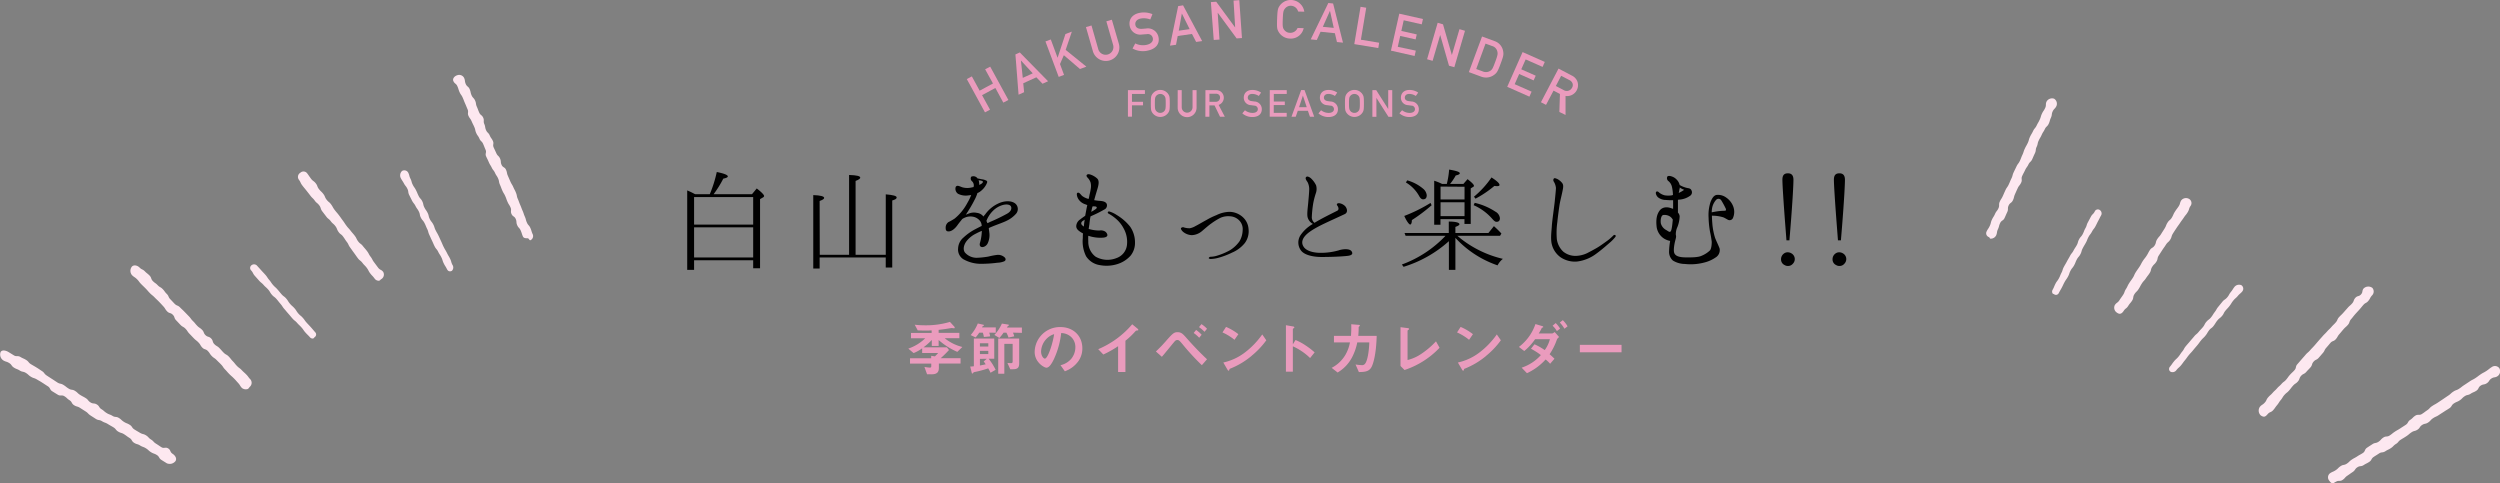 <svg xmlns="http://www.w3.org/2000/svg" viewBox="0 0 937.89 181.31"><rect x="0" y="0" width="937.89" height="181.31" fill="#808080" stroke="none"/><defs><style>.cls-1{fill:#ea9bbd;}.cls-2{fill:#fde8f0;}</style></defs><title>event-title_pc</title><g id="レイヤー_2" data-name="レイヤー 2"><g id="レイヤー_1-2" data-name="レイヤー 1"><path d="M260.85,72.86h5.43a46.14,46.14,0,0,0,2.62-8.33q4.14.83,4.14,1.66c0,.32-.55.6-1.7.83a38.87,38.87,0,0,1-3.63,5.84h14.4l1.79-2.16c1.84,1.43,2.76,2.39,2.76,2.85a.71.71,0,0,1-.32.46l-1.2.69v25.95h-2.58v-3H260.39v3.59h-2.58V71.44a26.07,26.07,0,0,1,2.62,1.24Zm-.46,1.06V84.27h22.17V73.92ZM282.56,96.6V85.29H260.39V96.6Z"/><path d="M307.54,95.59h11V65.64c2.85.09,4.19.41,4.19,1,0,.37-.55.78-1.75,1.24V95.59h11.32V72.91c2.76.23,4.09.6,4.09,1.15s-.51.78-1.66,1.15v25.16h-2.44V96.6h-24.8v4.14h-2.39V73.19c2.71.09,4.09.46,4.09,1.06,0,.37-.55.74-1.7,1.15Z"/><path d="M381.18,80.18a10.83,10.83,0,0,1-3.41,2.58c-1.33.69-3.59,1.43-5.34,2.16-.46.18-1,.41-1.47.64,0,.51.14,1.06.18,1.61a7.11,7.11,0,0,1-.55,4,2.5,2.5,0,0,1-1.89,1.52c-1,.09-1.33-.64-1.06-1.56a18,18,0,0,0,.69-4.23v-.28a18.78,18.78,0,0,0-2.16,1,10,10,0,0,0-3.68,3c-.78,1.1-1.38,2.81-.51,4.09a5.81,5.81,0,0,0,4.51,2,31.22,31.22,0,0,0,4.32-.46,26.63,26.63,0,0,1,3.08-.6,3.6,3.6,0,0,1,2.81.74c.74.55.74,1.33,0,1.66a7.22,7.22,0,0,1-2.48.51,47.62,47.62,0,0,1-6.62.41,13.43,13.43,0,0,1-6.16-1.7,4.3,4.3,0,0,1-2-4.14,5.62,5.62,0,0,1,2-4,20,20,0,0,1,4.32-3.08c.78-.41,1.66-.87,2.53-1.29a3.15,3.15,0,0,0-.6-1.84,4.32,4.32,0,0,0-2.94-1.66,5.18,5.18,0,0,0-2.94.46,4.84,4.84,0,0,0-.83.46c-.6.78-1.2,1.47-1.75,2.25-1.1,1.56-2.35,2.39-3.36,2.39s-1.1-.64-1.1-1.47a2.53,2.53,0,0,1,1-2A22.22,22.22,0,0,0,358.14,82a19,19,0,0,0,4.78-5.89,18.54,18.54,0,0,0,1.43-2.94l-1.1.14a6.42,6.42,0,0,1-3.82-.6,2.26,2.26,0,0,1-.87-2.62c.55-.74,1.33-.23,2.35.14a6.79,6.79,0,0,0,3.63.09l.69-.14a2.11,2.11,0,0,0-.6-2.21,1.32,1.32,0,0,1-.28-1.66,1.87,1.87,0,0,1,2.39.64c.64.09,1.43.28,1.7.32a4.61,4.61,0,0,1,1.7.55c.41.32.18.74-.18,1.47A7.63,7.63,0,0,1,367.52,72a3.51,3.51,0,0,1-.83.41,13.75,13.75,0,0,1-1.1,2.62,49.22,49.22,0,0,1-2.81,4.83,6,6,0,0,1-.46.69c.37-.14.78-.32,1.06-.41a5.18,5.18,0,0,1,3.13-.28,3.59,3.59,0,0,1,2.44,1.38,4.62,4.62,0,0,1,.6-.74,12.41,12.41,0,0,1,4.92-4.14c2.07-1,4.69-1.24,6.3-.09A2.69,2.69,0,0,1,381.18,80.18ZM367.34,69.41c.23-.14.41-.23.6-.32.69-.37.92-.83.78-1s-.46-.32-1.1-.41c-.18,0-.37,0-.51-.09a3.23,3.23,0,0,1,.23,1.15A1.51,1.51,0,0,1,367.34,69.41Zm11.92,8c-.28-.51-1.24-.92-2.85-.55a8.3,8.3,0,0,0-3.87,2.21,10.39,10.39,0,0,0-2.48,3.82c.14.28.28.6.37.83.41-.14.78-.37,1.2-.55a65.8,65.8,0,0,0,6-2.9C379.57,79.26,379.57,78,379.25,77.42Z"/><path d="M425.8,91a7.6,7.6,0,0,1-1.66,4.92,11.06,11.06,0,0,1-5,3.17,13.51,13.51,0,0,1-6.53.37,7.44,7.44,0,0,1-5.15-3.31,12.5,12.5,0,0,1-1.24-6.85c0-.55,0-1.15.09-1.7-.18-.09-.37-.23-.55-.32-1.38-.83-2-1.47-2-2.48a3.18,3.18,0,0,1,1.47-2.48c.46-.37,1.1-.83,1.89-1.38.32-1.7.55-3,.78-4-.28-.09-.51-.23-.83-.32a4.73,4.73,0,0,1-2.62-2.12c-.55-1-.6-2.07-.23-2.16.74-.28,1.1.6,1.79,1.2a6.77,6.77,0,0,0,2.39,1.1,10.64,10.64,0,0,0,.32-1.47,22.16,22.16,0,0,0,.51-2.53,5.49,5.49,0,0,0-.09-2.16,4.81,4.81,0,0,0-1-1.7c-.41-.41-.64-.78-.46-1.1s.64-.41,1.29-.23A7,7,0,0,1,411.64,67c.78.78.6,2.21,0,4.09-.32,1.1-.78,2.58-1.15,4a18.78,18.78,0,0,0,2.25.28c1.33.09,2.21.46,2.48,1.2a1.71,1.71,0,0,1-1,2.07,41.34,41.34,0,0,1-3.91,2c-.41.18-.83.37-1.2.55q-.28,1.45-.41,2.9c-.09.64-.18,1.2-.28,1.79a13.85,13.85,0,0,0,4,.6,3.13,3.13,0,0,1,2.16.37c.55.32,1,1.15.83,1.56s-.6.64-1.52.74a14,14,0,0,1-4.46-.37c-.37-.09-.78-.23-1.15-.32a15.56,15.56,0,0,0,0,2.07A6.94,6.94,0,0,0,411,96.28a9,9,0,0,0,7.82.55,5.9,5.9,0,0,0,4-5.29,10.25,10.25,0,0,0-1.2-5.7,12.27,12.27,0,0,0-3.13-3.91,15.72,15.72,0,0,0-2.3-1.61c-.41-.18-.74-.46-.55-.78s.55-.23.88-.09A10.88,10.88,0,0,1,419,80.69a18.58,18.58,0,0,1,5,4.37A10.39,10.39,0,0,1,425.8,91Zm-19.18-6a21,21,0,0,1,.32-2.58c-.18.09-.32.23-.51.32-.92.55-1,1.2-.46,1.75A6.26,6.26,0,0,0,406.62,85Zm3.27-7.59a.67.67,0,0,1-.09.28c-.18.55-.28,1.2-.41,1.79a17.71,17.71,0,0,0,1.7-1.06c.46-.32.69-1-.6-1Z"/><path d="M466.19,86.39A4.65,4.65,0,0,0,465,82.8a5.13,5.13,0,0,0-3.59-1.66,7.29,7.29,0,0,0-3.5.55,25,25,0,0,0-3.5,2.16c-1,.69-2.39,1.93-3.54,2.9a6.24,6.24,0,0,1-3.82,1.47A5.53,5.53,0,0,1,443.88,87c-.64-.55-1-1.24-.78-1.47a1,1,0,0,1,1.15-.18,7,7,0,0,0,2.12.28,6.73,6.73,0,0,0,2.21-.87c.69-.32,2.94-1.66,4-2.21a26.3,26.3,0,0,1,3.77-1.84,11.77,11.77,0,0,1,4.92-1.24,7.59,7.59,0,0,1,5.06,2.07,6.57,6.57,0,0,1,2.07,4.37A7.41,7.41,0,0,1,467,91.18a12.3,12.3,0,0,1-4.79,3.59,28.79,28.79,0,0,1-5.06,1.93,12.31,12.31,0,0,1-2.94.46c-.41,0-.74-.18-.74-.32s.23-.46.64-.51a9.09,9.09,0,0,0,2.48-.41,24.67,24.67,0,0,0,4.88-2.07A12.33,12.33,0,0,0,465,90.53,8.58,8.58,0,0,0,466.19,86.39Z"/><path d="M505.48,96c-2.48.28-6.53.41-9.66.41s-6.35-.69-7.68-2.35a5,5,0,0,1-.23-5.84A13.9,13.9,0,0,1,492.55,84a4,4,0,0,1-2-2.53c-.28-1.2.09-3.73.23-5.34s.32-3.45.37-4.78a5.79,5.79,0,0,0-.64-3.08c-.41-.55-.83-1.24-.64-1.66.37-.74,1.33-.23,1.93.28a8.82,8.82,0,0,1,1.93,2.62,4.77,4.77,0,0,1-.09,3,28.52,28.52,0,0,0-1,3.91,43.85,43.85,0,0,0-.51,5.06,2.71,2.71,0,0,0,1,2.12c2.71-1.66,5.84-3.17,8.56-4.55.74-.41.46-1.33,0-1.93s.14-1,.87-.87a3.92,3.92,0,0,1,1.89.92c.78.64,1.52,2.48,0,3.17-6.07,2.85-10.17,4.51-13.16,6.67s-3.4,4.28-1.89,6c1.24,1.33,3.82,1.89,6.26,1.84a24.15,24.15,0,0,0,6.53-.92c1.47-.51,4.14-.78,4.88.37S506.76,95.87,505.48,96Z"/><path d="M543.52,87.4V83.12c2.62,0,4,.41,4,1,0,.32-.51.64-1.52,1v2.3h12.38l2.07-2.58a38.56,38.56,0,0,1,2.81,2.76l-.51.87h-16c.09.09.51.41,1.2,1a40.57,40.57,0,0,0,15.87,7.64,7.55,7.55,0,0,0-2,2.44A38.46,38.46,0,0,1,546,89.24v12h-2.44V90.48a45.23,45.23,0,0,1-17,9.62l-.64-.87a42.76,42.76,0,0,0,16.38-10.77H527.32l-.41-1.06ZM537.08,77a62,62,0,0,1-7.41,5.57c0,1.1-.28,1.66-.64,1.66s-1.24-1.06-2.21-3.22a57.7,57.7,0,0,0,9.85-4.88Zm-9.15-9.34a15.71,15.71,0,0,1,5.89,3.08,3.71,3.71,0,0,1,1.43,2.48c0,1.06-.46,1.56-1.38,1.56-.55,0-1.06-.46-1.52-1.33a13.61,13.61,0,0,0-4.92-5ZM542.78,69a31.28,31.28,0,0,0,.87-5.38c2.71.46,4,.87,4,1.38,0,.32-.46.6-1.52.83A20.33,20.33,0,0,1,544,69h5l1.56-1.79c1.61,1.24,2.39,2.07,2.39,2.44s-.14.37-.37.51l-.83.51V84h-2.35V82.2h-9v2.12h-2.35V67.8A21.11,21.11,0,0,1,541,69Zm-2.35,1v4.83h9V70.06Zm9,11.09v-5.2h-9v5.2Zm3.82-5A23.8,23.8,0,0,1,561,79.4a3.15,3.15,0,0,1,1.7,2.44c0,.92-.41,1.38-1.29,1.38-.46,0-.92-.37-1.56-1.1a20.06,20.06,0,0,0-7-5.15Zm-.28-2.3a35,35,0,0,0,6.58-7.22c2,1.29,3,2.21,3,2.81,0,.32-.32.46-.92.46,0,0-.37,0-1-.09a40.19,40.19,0,0,1-7.08,4.78Z"/><path d="M583.26,75.67c.14-1.52.46-4.28.46-5.2a5.55,5.55,0,0,0-.78-2.3,1,1,0,0,1,0-1.2c.28-.28.83,0,1.29.18a5.56,5.56,0,0,1,1.79,1.47c.69.83.37,2,.14,3.17s-.78,3.36-1,4.55-.78,5.43-.92,7a28.82,28.82,0,0,0-.18,6.4,7.83,7.83,0,0,0,2.44,4.69,7.29,7.29,0,0,0,4.88,1.56,10.7,10.7,0,0,0,4-1c1-.51,3-1.56,4.19-2.3s2.9-2,3.63-2.53,1.79-1.56,2-1.75a.64.64,0,0,1,.78-.23.52.52,0,0,1,0,.74,14.84,14.84,0,0,1-1.84,1.93c-1,.83-2.94,2.62-5.34,4.37a15,15,0,0,1-7.18,2.9,9.65,9.65,0,0,1-6.17-1.61,8.5,8.5,0,0,1-3.36-5.2c-.41-2.16,0-4.83.09-6.53S583.12,77.1,583.26,75.67Z"/><path d="M650.33,77.74a5.75,5.75,0,0,1-.18,4,1.37,1.37,0,0,1-1.75.78c-.51-.23-1.33-.78-1.93-1a14.33,14.33,0,0,0-4.23-.6c0,1,.09,2.21.18,3.31a24.91,24.91,0,0,0,1,5c.41,1.1,1.29,2.85,1.7,4a3.22,3.22,0,0,1-1.1,3.08,13,13,0,0,1-4.42,2.12,20.05,20.05,0,0,1-7.5.6,8.76,8.76,0,0,1-4.51-1.29,4.38,4.38,0,0,1-1.43-3.45,26.84,26.84,0,0,1,.41-3.91,6.36,6.36,0,0,1-2.48-1,6.21,6.21,0,0,1-2.62-4.51c-.23-2.39,0-4.28,1.1-5.8s3-1.56,4.74-.83a.61.61,0,0,1,.37.14c0-1.06,0-2.25,0-3.27a22.92,22.92,0,0,1-2.67-.09,4.77,4.77,0,0,1-3-1c-.74-.69-1.06-1.84-.6-2.12s.92.23,1.24.51a5.54,5.54,0,0,0,1.89.87,8.67,8.67,0,0,0,2.67,0,4,4,0,0,0,.41-.14,15.47,15.47,0,0,0-.37-3A3.94,3.94,0,0,0,626,68a1.36,1.36,0,0,1-.46-1.79c.28-.32,1.06-.23,1.66,0a4.26,4.26,0,0,1,1.84,1.2,4.13,4.13,0,0,1,1.1,2,10.08,10.08,0,0,0,3,1.15c.74.09,1.2.32,1.38.78a1.56,1.56,0,0,1-.32,2A7.84,7.84,0,0,1,630,74.89c-.14,0-.32,0-.51.09v.78c0,1.33,0,2.44,0,4a2.26,2.26,0,0,1,.64,1.38,11.78,11.78,0,0,1-.83,4,6.41,6.41,0,0,0-.6,3c.23.6,0,1.24-.28,2.35s-.74,3.63-.23,4.6,1.75,1.43,4.09,1.47,4.78,0,6.07-.6a9.94,9.94,0,0,0,3.13-2c.6-.64.69-2.48.69-3.22a37.29,37.29,0,0,0-.64-3.77,36.67,36.67,0,0,1-.55-5.43,15.67,15.67,0,0,1,.78-5.89c.46-1.06,1.1-2.39,2.3-2.53a5.2,5.2,0,0,1,3.54,1A7.06,7.06,0,0,1,650.33,77.74Zm-23.74,9.2c.32-.14.51-.83.69-2,.09-.55.18-1.52.28-2.53a3.41,3.41,0,0,0-1-1.15,3.77,3.77,0,0,0-2.58-.6c-.74.14-1.1,1.61-.92,3.08a4,4,0,0,0,2.07,2.58C625.72,86.67,626.27,87.13,626.59,86.94Zm3.17-14.54a11.54,11.54,0,0,0,2.07-1.2,5.82,5.82,0,0,1-1.66-.87,2.32,2.32,0,0,1-.14.78C630,71.48,629.9,71.94,629.77,72.4Zm17.57,5.66a27.21,27.21,0,0,0-1.56-2.85,1.21,1.21,0,0,0-2-.18,6.35,6.35,0,0,0-1.52,3.4,9.83,9.83,0,0,0-.09,1.24c.32-.09.87-.18,1.43-.28a21,21,0,0,1,3.5-.32C647.57,79.08,647.62,78.57,647.34,78.06Z"/><path d="M672.13,95.09a2.46,2.46,0,0,1,.46,3.86,2.31,2.31,0,0,1-1.84.83,2.23,2.23,0,0,1-1.2-.32,2.31,2.31,0,0,1-1.38-2.21,2.6,2.6,0,0,1,.92-2,2.33,2.33,0,0,1,1.61-.6A2.7,2.7,0,0,1,672.13,95.09Zm-1.93-4.92L669.88,86c-.83-10.67-1.2-16.88-1.2-18.59s.69-2.39,2.07-2.39,2.07.78,2.07,2.44-.28,7.45-1.1,17.71l-.41,5Z"/><path d="M691.45,95.09a2.46,2.46,0,0,1,.46,3.86,2.32,2.32,0,0,1-1.84.83,2.23,2.23,0,0,1-1.2-.32,2.31,2.31,0,0,1-1.38-2.21,2.6,2.6,0,0,1,.92-2,2.34,2.34,0,0,1,1.61-.6A2.69,2.69,0,0,1,691.45,95.09Zm-1.93-4.92L689.2,86c-.83-10.67-1.2-16.88-1.2-18.59s.69-2.39,2.07-2.39,2.07.78,2.07,2.44-.28,7.45-1.1,17.71l-.41,5Z"/><path class="cls-1" d="M359.14,132a26.07,26.07,0,0,1-7-4.44v2.22h-2.57v-2.24a23.2,23.2,0,0,1-3.12,2.77h8.8l.77,1a39.89,39.89,0,0,1-3.1,3.06h7.44v2h-8.14v1.67c0,1.65-.79,2.38-2.73,2.38H347.8l-1-2.77c.42.07,1.58.26,2,.26s.57-.13.57-.51v-1H341.4v-2h7.94v-.92l1.39.22a12.11,12.11,0,0,0,1.23-1.28h-6v-1.76a14,14,0,0,1-3.21,1.8l-2-1.67a17,17,0,0,0,6.36-3.89h-5.35v-2h7.75v-.95c-1.34.07-2.49.09-5.21,0l-1.14-2.13a33.81,33.81,0,0,0,4,.22,31.37,31.37,0,0,0,9.22-1.28l1.63,1.78a.55.55,0,0,1,.15.4c0,.2-.15.22-.26.22s-.75-.09-.9-.09-2,.31-2.4.37c-1.12.15-1.89.24-2.46.31v1.12h7.77v2H354.4a16.76,16.76,0,0,0,6.64,3.3Z"/><path class="cls-1" d="M371.61,139.84a16.86,16.86,0,0,0-.88-1.65,39,39,0,0,1-5,1.36c-.44.09-.46.09-.59.29s-.22.29-.33.29a.25.25,0,0,1-.24-.2l-.59-2.42c.62,0,1.08-.09,1.37-.11V127H373v7.59h-2.11a20.57,20.57,0,0,1,2.62,4.14Zm-.51-15.05a5,5,0,0,1,.35,1.41l-2.35.22a7,7,0,0,0-.4-1.63h-1.32a16.33,16.33,0,0,1-1.36,1.8l-1.87-.88a15.32,15.32,0,0,0,2.68-4.36l2.09.48c.09,0,.22.07.22.2s-.18.2-.35.29-.22.13-.37.51h5.15v2Zm-.33,4h-3.15V130h3.15Zm0,2.84h-3.15v1.19h3.15Zm-3.15,3v2.49c1-.18,1.56-.31,2.16-.44a7.64,7.64,0,0,0-.75-1.08l1.19-1ZM380,124.79a5.46,5.46,0,0,1,.48,1.39l-2.13.46a11.34,11.34,0,0,0-.79-1.85h-1.06a15.66,15.66,0,0,1-1.58,2l-1.87-1.14a15.86,15.86,0,0,0,2.82-4.25l2.42.37a.26.26,0,0,1,.2.22c0,.13-.18.24-.42.4-.09.07-.11.11-.31.48h5.61v2Zm.09,13.73H379l-1.06-2.35c.2,0,1.06.07,1.34.07s.62,0,.62-.68V129h-3.12v11.22h-2.29V127h7.86v9.33C382.35,137.82,381.84,138.52,380.1,138.52Z"/><path class="cls-1" d="M404.61,135.42a10.62,10.62,0,0,1-5.13,3.87L397.85,137a7.41,7.41,0,0,0,4-2.35,6.88,6.88,0,0,0,1.58-4.38,5.19,5.19,0,0,0-1.58-3.85,5.63,5.63,0,0,0-3.74-1.47,31.23,31.23,0,0,1-2.73,9.79c-.66,1.36-1.67,3.21-2.82,3.21-.79,0-4.4-2-4.4-5.92a9.49,9.49,0,0,1,9.7-9.33c4.58,0,8.19,3.1,8.19,8A8.22,8.22,0,0,1,404.61,135.42Zm-11.84-8.47a7.21,7.21,0,0,0-2.2,4.88c0,1.78,1,2.71,1.41,2.71,1.14,0,3-5.74,3.48-9.18A6.5,6.5,0,0,0,392.77,126.95Z"/><path class="cls-1" d="M426.52,124c-.33,0-.37.07-.68.4a28.14,28.14,0,0,1-3.63,3.43v11.73h-2.75v-9.68a39.37,39.37,0,0,1-5.54,3.12L412,131a34.15,34.15,0,0,0,12.76-9.35l1.92,1.58c.09.07.37.35.37.53S427,123.94,426.52,124Z"/><path class="cls-1" d="M450.88,137a87.65,87.65,0,0,1-7.26-7.88c-1.06-1.25-1.32-1.56-1.94-1.56s-.95.44-1.36.95c-.64.75-3.7,4.53-4.44,5.35l-2.24-2a52.47,52.47,0,0,0,4-4.18c2.27-2.55,2.82-3.06,4.09-3.06,1.43,0,2,.64,3.15,1.91,2.53,2.86,5.15,5.66,7.94,8.25Zm-1-10.28a11.45,11.45,0,0,0-2.07-1.8l.92-1.14a12,12,0,0,1,2.07,1.8Zm2-2.24a13,13,0,0,0-2.07-1.76l.92-1.12a10.53,10.53,0,0,1,2.09,1.74Z"/><path class="cls-1" d="M463.13,127.48a19.87,19.87,0,0,0-4.51-2.77l1.34-2.07a20.53,20.53,0,0,1,4.62,2.73Zm6.45,6a29.58,29.58,0,0,1-8.29,4.91c-.11.31-.15.68-.33.68s-.33-.13-.48-.42L458.93,136a20.59,20.59,0,0,0,8.16-3.81,30.69,30.69,0,0,0,6.45-6.73l1.52,2.2A30.9,30.9,0,0,1,469.57,133.46Z"/><path class="cls-1" d="M491.49,134.32a22.38,22.38,0,0,0-6.47-4.4v9.51h-2.6V122l2.64.46c.07,0,.53.09.53.35s-.57.48-.57.59v5.79l1-1.63a19.72,19.72,0,0,1,3.74,2,26.82,26.82,0,0,1,3.43,2.64Z"/><path class="cls-1" d="M514.26,138.13c-.86,1.14-2,1.43-4.47,1.45l-1.25-2.84a18.13,18.13,0,0,0,2.25.24,1.39,1.39,0,0,0,1.39-.62c.86-1.14,1.43-4.66,1.52-7.92h-4.51a20.49,20.49,0,0,1-2.11,5.9,14.42,14.42,0,0,1-5.26,5.41L499.58,138a12.85,12.85,0,0,0,5.08-4.75,14.36,14.36,0,0,0,1.78-4.8h-6V126h6.38a36.51,36.51,0,0,0,.11-4.36l2.6.22c.59,0,.62.15.62.29s0,.13-.24.33-.2.22-.2.53a29,29,0,0,1-.15,3h6.91C516.3,133,515.12,137,514.26,138.13Z"/><path class="cls-1" d="M526.91,138.81l-1.5-1.52V122.75l2.62.33c.15,0,.59.09.59.31s0,.13-.22.31-.35.29-.35.37v11a16,16,0,0,0,5.41-2.49,30.43,30.43,0,0,0,5.26-4.53l1.34,2.42A31.91,31.91,0,0,1,526.91,138.81Z"/><path class="cls-1" d="M551.13,127.48a19.87,19.87,0,0,0-4.51-2.77l1.34-2.07a20.53,20.53,0,0,1,4.62,2.73Zm6.45,6a29.58,29.58,0,0,1-8.29,4.91c-.11.31-.15.68-.33.68s-.33-.13-.48-.42L546.93,136a20.59,20.59,0,0,0,8.16-3.81,30.69,30.69,0,0,0,6.45-6.73l1.52,2.2A30.9,30.9,0,0,1,557.57,133.46Z"/><path class="cls-1" d="M584,127.61a23.26,23.26,0,0,1-2.66,5.28c.46.4.92.79,1.83,1.69l-1.63,1.89a12.46,12.46,0,0,0-1.69-1.61,21.94,21.94,0,0,1-7,5.15l-2-2.07a16.77,16.77,0,0,0,7.22-4.73,26.1,26.1,0,0,0-3.72-2.38l1.32-1.67a23,23,0,0,1,3.85,2.18,12.48,12.48,0,0,0,1.94-4.09H575.9a21.09,21.09,0,0,1-4.07,4.44l-2-1.54a18,18,0,0,0,6.2-8.58l2.49.75c.15,0,.44.15.44.33s-.09.15-.44.31c-.11,0-.11.09-.26.4s-.48.92-1,1.74h5c.29,0,.73-.35,1-.53l1.67,1.89A2.09,2.09,0,0,0,584,127.61Zm.07-3.41a8.57,8.57,0,0,0-1.61-2l1.17-1a9.79,9.79,0,0,1,1.65,2.09Zm2.84-.88a12.18,12.18,0,0,0-1.74-2.31l1.12-.9a10.64,10.64,0,0,1,1.8,2.31Z"/><path class="cls-1" d="M592.69,132.16v-2.79h15.64v2.79Z"/><path class="cls-2" d="M64.11,174a2.84,2.84,0,0,1-1.52-.19l-2.05-1.28c-1-.64-.68-1.19-1.7-1.83s-1.16-.42-2.19-1.06-.9-.84-1.93-1.47-1.16-.42-2.19-1.06-1.21-.34-2.23-1-.69-1.18-1.71-1.81-1-.73-2-1.37-1.18-.39-2.21-1-.81-1-1.83-1.62-1.05-.59-2.08-1.23-1.16-.42-2.19-1.06-1.29-.22-2.31-.86l-2-1.29c-1-.64-.86-.91-1.88-1.54L30,153c-1-.64-1.21-.34-2.23-1s-.66-1.22-1.69-1.86-.89-.86-1.92-1.49-1.46.06-2.49-.58l-2.06-1.27c-1-.64-.65-1.25-1.67-1.89s-1-.66-2-1.3-1-.6-2.07-1.24-1.18-.39-2.21-1-.92-.82-1.94-1.46-1.26-.26-2.29-.9-1.15-.45-2.18-1.09-.76-1.08-1.79-1.72-1.19-.39-2.22-1a2.62,2.62,0,0,1-1-3.15c.58-.94,2-.55,2.92,0L5.2,133.3c1,.64,1.43,0,2.46.62s1.12.48,2.15,1.12.81,1,1.84,1.62,1.05.6,2.08,1.23,1,.67,2,1.31.77,1,1.8,1.68,1,.66,2,1.3,1,.67,2,1.31,1.24.28,2.27.92.95.76,2,1.4,1.3.19,2.33.83.89.86,1.91,1.5,1.07.56,2.1,1.2.8,1,1.83,1.64,1.34.13,2.37.77.72,1.14,1.74,1.77.92.81,1.95,1.45,1.16.42,2.19,1.06,1.34.13,2.37.77.9.84,1.93,1.48,1.14.46,2.16,1.1.73,1.11,1.76,1.75,1,.6,2.07,1.24,1.23.31,2.26.95.85.93,1.88,1.57.85.92,1.88,1.56,1,.67,2,1.31,1.53-.17,2.56.47.61,1.32,1.64,2,1.7,1.79,1.12,2.73A2.71,2.71,0,0,1,64.11,174Z"/><path class="cls-2" d="M198.05,89.39c-.84,0-1.58,0-1.88-.69-.48-1.08-.35-1.14-.83-2.22s-.83-.92-1.31-2-.08-1.26-.56-2.34-1.1-.8-1.58-1.88.12-1.35-.36-2.43-.64-1-1.12-2.08-.39-1.12-.87-2.19-.62-1-1.1-2.1-.41-1.11-.89-2.19-.2-1.21-.67-2.29-.67-1-1.15-2.07-.76-1-1.24-2-.65-1-1.12-2.09-.51-1.07-1-2.15.27-1.41-.21-2.49-.43-1.1-.91-2.19-.92-.89-1.4-2-.7-1-1.18-2.06-.25-1.18-.73-2.27-.54-1.06-1-2.14-.71-1-1.19-2.06.13-1.35-.34-2.44-.44-1.1-.92-2.18-.43-1.11-.9-2.19-.7-1-1.18-2.07-.35-1.15-.83-2.23-1-.85-1.5-1.93c-.39-.89.38-1.86,1.45-2.19a2.08,2.08,0,0,1,2.58,1c.48,1.08.15,1.22.63,2.3s1,.86,1.46,1.94.24,1.19.71,2.27.85.91,1.33,2,.17,1.22.65,2.3.41,1.11.89,2.19,1,.84,1.49,1.92-.05,1.32.42,2.39.18,1.21.66,2.29.9.89,1.38,2,.7,1,1.18,2.06-.18,1.37.3,2.45l1,2.16c.48,1.08.91.89,1.39,2s.09,1.25.57,2.34,1.18.77,1.66,1.85.23,1.19.71,2.28.47,1.09.95,2.17.62,1,1.1,2.1.56,1,1,2.13.2,1.2.68,2.28.4,1.12.88,2.2.41,1.11.89,2.19.37,1.13.85,2.21.3,1.16.78,2.25.81.94,1.29,2,.34,1.15.82,2.23a1.7,1.7,0,0,1-.87,2.42C198.64,90.16,198.29,89.39,198.05,89.39Z"/><path class="cls-2" d="M142.16,105.32a1.92,1.92,0,0,1-1.67-.88c-.74-1-.85-.9-1.59-1.87s-.57-1.11-1.31-2.09-.87-.88-1.61-1.85-1-.79-1.73-1.76-.7-1-1.44-2-.7-1-1.44-2-.52-1.15-1.26-2.12-.65-1-1.39-2S127.7,88,127,87s-.45-1.2-1.19-2.18S124.85,84,124.1,83s-1-.8-1.72-1.78l-1.49-1.95c-.74-1-.38-1.25-1.12-2.23s-1-.81-1.7-1.79-.89-.87-1.63-1.85-.77-1-1.51-1.94-.8-.94-1.54-1.92-.53-1.15-1.27-2.13a1.78,1.78,0,0,1,.54-2.59,1.72,1.72,0,0,1,2.58.21c.74,1,.68,1,1.43,2s1,.76,1.77,1.73.46,1.19,1.2,2.16.9.85,1.65,1.83.49,1.17,1.23,2.15,1,.82,1.7,1.79.59,1.09,1.33,2.07.8.93,1.55,1.91.71,1,1.46,2,.66,1,1.4,2,.83.91,1.58,1.89.82.92,1.56,1.9.54,1.13,1.28,2.11,1,.77,1.76,1.74.82.92,1.56,1.9.57,1.11,1.32,2.09.57,1.11,1.32,2.09l1.49,2c.75,1,1.18.65,1.93,1.62a2,2,0,0,1-.72,2.71C142.71,104.91,142.52,105.29,142.16,105.32Z"/><path class="cls-2" d="M117.46,127a1.37,1.37,0,0,1-1.24-.54c-.79-.89-.85-.83-1.64-1.72s-.68-1-1.46-1.88-.87-.82-1.65-1.71-.94-.75-1.73-1.64-.76-.92-1.54-1.8-.76-.91-1.54-1.8-.64-1-1.43-1.91-.73-.94-1.51-1.83-1-.74-1.75-1.63-.6-1.06-1.39-1.95-.9-.79-1.68-1.68-.93-.76-1.72-1.65l-1.58-1.78c-.79-.89-.56-1.1-1.35-2a1.29,1.29,0,0,1,0-1.89,1.53,1.53,0,0,1,2.11,0c.79.89.8.87,1.59,1.76s.82.86,1.61,1.75.65,1,1.43,1.9.65,1,1.44,1.9.89.8,1.67,1.69.75.92,1.53,1.81,1,.73,1.76,1.62.61,1,1.4,1.93.89.8,1.68,1.69.63,1,1.41,1.92.92.77,1.71,1.66.69,1,1.48,1.87.83.86,1.62,1.75.77.91,1.56,1.8a1.19,1.19,0,0,1-.16,1.81C117.84,126.64,117.72,126.91,117.46,127Z"/><path class="cls-2" d="M168.72,101.78c-.48,0-.83-.38-1.09-.91-.53-1.07-.64-1-1.17-2.09s-.35-1.17-.88-2.24-.66-1-1.19-2.08-.79-.95-1.32-2-.48-1.1-1-2.17-.49-1.1-1-2.17-.3-1.19-.83-2.26-.44-1.12-1-2.2-.81-.94-1.35-2-.23-1.23-.76-2.3-.71-1-1.25-2.06-.77-1-1.3-2l-1.07-2.15c-.53-1.08-.16-1.26-.69-2.34s-.76-1-1.29-2-.68-1-1.22-2.08a2.3,2.3,0,0,1,.53-2.6,1.66,1.66,0,0,1,2.3.63c.53,1.07.3,1.19.84,2.26s.31,1.18.85,2.26.7,1,1.23,2.06.47,1.11,1,2.18.83.93,1.36,2,.24,1.22.78,2.29.7,1,1.23,2.06.27,1.21.8,2.28.75,1,1.29,2,.37,1.15.91,2.23.6,1,1.13,2.12.5,1.09,1,2.17.45,1.12,1,2.19.62,1,1.16,2.11.61,1,1.15,2.12.32,1.18.86,2.26a1.74,1.74,0,0,1-.21,2.25A1.28,1.28,0,0,1,168.72,101.78Z"/><path class="cls-2" d="M770,110a1.37,1.37,0,0,1,.09-1.35c.56-1,.47-1.09,1-2.14s.71-1,1.27-2,.45-1.1,1-2.15.34-1.16.9-2.21.6-1,1.16-2.07.6-1,1.16-2.07.75-.94,1.31-2,.64-1,1.2-2,.33-1.17.89-2.22.82-.91,1.38-2,.41-1.13,1-2.18.36-1.15.92-2.2l1.12-2.1c.56-1.05.88-.88,1.44-1.93a1.27,1.27,0,0,1,1.75-.69,1.55,1.55,0,0,1,.71,2c-.56,1-.54,1.06-1.1,2.1s-.52,1.07-1.08,2.12-.75.94-1.31,2-.74.95-1.3,2-.42,1.12-1,2.17-.61,1-1.17,2.07-.31,1.18-.87,2.23-.8.92-1.36,2-.42,1.12-1,2.17-.78.93-1.34,2-.38,1.15-.94,2.19-.69,1-1.25,2-.51,1.08-1.07,2.13-.59,1-1.15,2.08a1.16,1.16,0,0,1-1.72.46C770.39,110.25,770.09,110.25,770,110Z"/><path class="cls-2" d="M813.8,138.84a1.35,1.35,0,0,1,.36-1.37c.76-.93.68-1,1.44-1.92s.9-.82,1.66-1.74.66-1,1.42-1.93.57-1.08,1.33-2,.8-.9,1.56-1.82.8-.9,1.56-1.83.94-.78,1.7-1.71.83-.87,1.59-1.79.55-1.1,1.31-2,1-.74,1.75-1.67.63-1,1.39-2,.58-1.07,1.35-2l1.52-1.86c.76-.93,1-.7,1.8-1.63s.6-1.07,1.36-2,.65-1,1.42-2a2.25,2.25,0,0,1,2.55-.58,1.6,1.6,0,0,1,.36,2.31c-.76.93-.93.79-1.69,1.71s-.92.79-1.68,1.72-.64,1-1.4,2-.81.89-1.57,1.82-.54,1.11-1.3,2-1,.75-1.74,1.68-.63,1-1.39,2-1,.76-1.71,1.69-.6,1.06-1.36,2-.88.83-1.64,1.76-.71,1-1.47,1.9-.79.91-1.55,1.84-.82.88-1.58,1.8-.69,1-1.46,1.92-.71,1-1.47,1.91-.92.8-1.68,1.73a1.77,1.77,0,0,1-2.17.71A1.26,1.26,0,0,1,813.8,138.84Z"/><path class="cls-2" d="M92.73,146a2.37,2.37,0,0,1-1.94-.42c-.82-.84-.62-1-1.44-1.89s-.77-.9-1.6-1.74-.89-.78-1.72-1.62-.78-.89-1.6-1.73-.66-1-1.48-1.85-.84-.82-1.67-1.67-1-.67-1.83-1.52-.64-1-1.47-1.87-1.25-.43-2.07-1.28-.61-1.06-1.43-1.91-.93-.74-1.76-1.59-.81-.86-1.64-1.71-.65-1-1.48-1.86-1.07-.61-1.89-1.46-.8-.87-1.63-1.72-.42-1.24-1.25-2.08-1.27-.41-2.1-1.25-.62-1-1.45-1.9-.79-.88-1.62-1.73-.86-.81-1.69-1.66-.93-.75-1.76-1.6-.77-.9-1.6-1.74-.86-.82-1.69-1.67-.72-1-1.55-1.81-1-.66-1.86-1.51a2.51,2.51,0,0,1,0-3.22c.79-.77,2.11-.38,2.88.41s1.13.55,1.95,1.39.94.74,1.76,1.58.43,1.24,1.25,2.08,1,.69,1.8,1.54,1.06.62,1.88,1.46.7,1,1.53,1.81.51,1.16,1.33,2,.81.87,1.63,1.71,1.18.5,2,1.34.87.8,1.69,1.65l1.65,1.7c.83.85.71,1,1.54,1.8s.76.92,1.58,1.76,1,.68,1.83,1.52.47,1.2,1.29,2,1.28.4,2.11,1.24.38,1.28,1.2,2.12,1.05.63,1.88,1.47.78.89,1.61,1.73,1.08.6,1.9,1.45.74.94,1.56,1.79.74.94,1.56,1.78,1,.72,1.79,1.56.88.8,1.71,1.65.71,1,1.54,1.82a2,2,0,0,1-.31,2.82C93.39,145.55,93.14,145.93,92.73,146Z"/><path class="cls-2" d="M875.1,181.31c-.58-.05-.93-.52-1.28-1a1.92,1.92,0,0,1,.28-2.75c1-.67,1.13-.49,2.13-1.15s.87-.87,1.88-1.54,1.29-.25,2.29-.91.88-.86,1.88-1.53,1.07-.57,2.07-1.23,1.06-.58,2.07-1.24.58-1.31,1.59-2,1-.64,2-1.31,1.28-.25,2.29-.92.83-.93,1.84-1.59,1.37-.11,2.38-.78.94-.77,1.95-1.43,1.06-.59,2.07-1.26,1-.63,2-1.3.66-1.19,1.67-1.86.87-.88,1.88-1.55,1.47,0,2.48-.64,1-.73,2-1.4.84-.91,1.85-1.58,1.06-.59,2.07-1.25l2-1.34c1-.67,1-.69,2-1.35s.9-.84,1.91-1.5,1.17-.42,2.18-1.09.95-.76,2-1.43l2-1.33c1-.67,1.09-.55,2.1-1.22s1-.76,2-1.43,1.08-.56,2.09-1.23.94-.77,2-1.44a2.05,2.05,0,0,1,2.85.38,2.26,2.26,0,0,1-.63,3c-1,.67-1.3.23-2.31.89s-.72,1.1-1.73,1.77-1.29.24-2.3.9-.62,1.24-1.63,1.91-1.13.47-2.14,1.13-1.26.28-2.26.95-.86.89-1.87,1.55-1.14.47-2.15,1.14-.69,1.14-1.7,1.81-1,.61-2,1.27-1,.63-2,1.3-1.12.5-2.13,1.17-.83.93-1.84,1.6-1.27.28-2.27.94-.72,1.1-1.73,1.76-1.25.31-2.26,1-.92.79-1.93,1.46-1,.61-2.06,1.28-.82,1-1.83,1.62-.87.88-1.88,1.55-1.1.53-2.11,1.19-1.34.16-2.35.83-1,.62-2,1.29-.66,1.19-1.67,1.86-1.09.55-2.1,1.21-1.35.15-2.36.82-.73,1.09-1.74,1.76-1,.71-2,1.38-.83.95-1.84,1.62-1.45,0-2.46.68C875.79,180.92,875.54,181.35,875.1,181.31Z"/><path class="cls-2" d="M746.71,89.53c-.22,0-.32-.48-.53-.58a1.49,1.49,0,0,1-.9-2.09c.52-1.1.68-1,1.2-2.13s.28-1.21.8-2.32.64-1,1.16-2.15.76-1,1.28-2.1,0-1.36.49-2.47.64-1,1.16-2.15.48-1.12,1-2.23.71-1,1.23-2.12.46-1.13,1-2.24.32-1.2.84-2.31.54-1.1,1.06-2.2.75-1,1.27-2.1.43-1.15.95-2.25.37-1.18.89-2.29.6-1.07,1.12-2.17.32-1.2.84-2.3.63-1.05,1.15-2.16.82-1,1.34-2.08.62-1.06,1.14-2.17.34-1.19.86-2.3.69-1,1.21-2.14,0-1.34.55-2.45a2.38,2.38,0,0,1,2.79-1,2.22,2.22,0,0,1,.88,2.73c-.52,1.1-.88.93-1.4,2s-.16,1.27-.67,2.38-.32,1.19-.84,2.3-.94.91-1.45,2-.67,1-1.18,2.14-.61,1.06-1.13,2.17-.24,1.24-.76,2.34-.13,1.29-.65,2.39-.5,1.11-1,2.22-.91.92-1.43,2-.73,1-1.25,2.11-.57,1.08-1.09,2.19.13,1.41-.39,2.51-.79,1-1.3,2.09-.5,1.11-1,2.22-.28,1.22-.8,2.32-1.08.84-1.6,1.95,0,1.35-.52,2.46-.5,1.12-1,2.22-1.15.81-1.67,1.92-.31,1.21-.83,2.32-.19,1.27-.71,2.38A2.24,2.24,0,0,1,746.71,89.53Z"/><path class="cls-2" d="M795.09,117.71a2.07,2.07,0,0,1-.87-.39,2.2,2.2,0,0,1-.83-2.87c.66-1,1.06-.78,1.72-1.81s.71-1,1.37-2,.42-1.18,1.08-2.21.52-1.12,1.18-2.16.72-1,1.37-2,.49-1.14,1.15-2.17.7-1,1.36-2,.57-1.09,1.23-2.13.79-1,1.44-2,.57-1.09,1.23-2.13,1.15-.72,1.81-1.76.29-1.27.94-2.31.84-.92,1.5-2,.65-1,1.31-2.08.45-1.17,1.11-2.21,1-.85,1.61-1.89.48-1.15,1.14-2.19.74-1,1.4-2,.34-1.24,1-2.28a2.3,2.3,0,0,1,3-.44,1.81,1.81,0,0,1,.42,2.63c-.66,1-.38,1.21-1,2.25s-.78,1-1.44,2-.75,1-1.41,2-.73,1-1.39,2-.68,1-1.34,2.06-.35,1.23-1,2.27-.95.85-1.61,1.89-.7,1-1.36,2l-1.33,2.07c-.66,1-.25,1.29-.91,2.33s-.9.88-1.56,1.92-.28,1.28-.94,2.31-.76,1-1.42,2-.86.91-1.52,1.94-.58,1.09-1.24,2.12-.9.88-1.56,1.92-.19,1.34-.85,2.37-.81.94-1.47,2-1,.81-1.68,1.85C796.32,117.23,795.81,117.78,795.09,117.71Z"/><path class="cls-2" d="M849.17,156.31a2.42,2.42,0,0,1-1.08-.51,2.48,2.48,0,0,1-.27-3.19c.78-.89,1-.67,1.8-1.55s.52-1.11,1.3-2,.89-.79,1.67-1.68.88-.8,1.66-1.69.9-.78,1.68-1.67,1-.72,1.75-1.61.69-1,1.47-1.86.87-.81,1.65-1.69.28-1.33,1.06-2.21.77-.9,1.55-1.79l1.55-1.78c.78-.89.9-.78,1.68-1.67s.83-.85,1.61-1.74.77-.9,1.54-1.79.79-.88,1.57-1.77.85-.83,1.63-1.72.87-.81,1.64-1.7.85-.83,1.63-1.72.48-1.15,1.26-2,.87-.81,1.65-1.7l1.57-1.77c.78-.89.9-.78,1.68-1.67s.43-1.2,1.21-2.09,1.34-.4,2.13-1.3.25-1.36,1-2.25A2.54,2.54,0,0,1,890,108a2.07,2.07,0,0,1-.16,2.87c-.78.89-.57,1.07-1.34,2s-1.08.62-1.86,1.51-.75.92-1.53,1.8-.81.86-1.59,1.75-.72.93-1.5,1.82-.41,1.21-1.18,2.1-.9.79-1.67,1.68-.75.91-1.53,1.8-.59,1.05-1.37,1.94-1.23.49-2,1.38-.75.91-1.54,1.8-.53,1.11-1.31,2l-1.55,1.78c-.78.89-1.14.57-1.92,1.46s-.38,1.24-1.16,2.13-.83.85-1.61,1.74-1.14.57-1.92,1.46-.42,1.21-1.2,2.1-1,.67-1.8,1.56-.72.94-1.5,1.83-.94.75-1.73,1.64-.61,1-1.39,1.93-.62,1-1.4,1.93-.68,1-1.46,1.88-1.2.53-2,1.42C850.35,155.8,849.83,156.42,849.17,156.31Z"/><path class="cls-1" d="M373.42,33l-5,2.7,3,5.46-1.9,1-6.82-12.5,1.9-1,2.92,5.36,5-2.7L369.58,26l1.9-1,6.82,12.5-1.9,1Z"/><path class="cls-1" d="M388.8,29l-4.92,2.24.32,3.35-2.08.94-1.18-15.11,1.64-.75,10.61,10.81-2.08.94Zm-1.36-1.49L383,22.69l0,0,.7,6.52Z"/><path class="cls-1" d="M392.21,15.55l2-.75,2.55,6.88h0l2.95-8.92,2.4-.89-2.32,6.85L407.56,25l-2.4.89-6.05-5.18-1.44,3.32,1.51,4.07-2,.75Z"/><path class="cls-1" d="M407.4,10.16l2.08-.6L412,18.38a2.9,2.9,0,1,0,5.57-1.61L415.05,8l2.07-.6,2.62,9A5.06,5.06,0,0,1,410,19.21Z"/><path class="cls-1" d="M425.89,16.29a6.56,6.56,0,0,0,4.25.54c1.72-.37,2.59-1.37,2.34-2.53a1.86,1.86,0,0,0-2.22-1.49l-1.89.14a4,4,0,0,1-4.53-3.12c-.51-2.39.79-4.42,3.67-5a8.35,8.35,0,0,1,4.83.48l-.8,2a6.65,6.65,0,0,0-3.67-.34c-1.29.28-2.19,1.16-1.9,2.49.17.78.9,1.44,2.36,1.36.38,0,.93-.06,1.61-.12a4.06,4.06,0,0,1,4.67,3.19c.55,2.56-1,4.46-4,5.09a8,8,0,0,1-5.73-.78Z"/><path class="cls-1" d="M447.18,12.74l-5.35.76-.64,3.3-2.26.32L442,2.29,443.83,2,451,15.41l-2.26.32Zm-.88-1.81-2.92-5.87h0l-1.16,6.45Z"/><path class="cls-1" d="M454.27.79l2-.14,7.11,9.67h0L462.77.21l2.16-.15,1,14.21-2,.14-7.11-9.67h0l.68,10.1-2.16.15Z"/><path class="cls-1" d="M489.08,10.57a4.9,4.9,0,0,1-5.16,3.9,5.06,5.06,0,0,1-4.36-2.73c-.43-.86-.57-1.28-.44-4.7s.31-3.83.8-4.65a5.11,5.11,0,0,1,9.39,2L487,4.33a2.88,2.88,0,0,0-2.64-2.17,2.74,2.74,0,0,0-2.24,1c-.59.7-.76,1.09-.88,4s0,3.32.56,4.07A2.74,2.74,0,0,0,484,12.32a2.93,2.93,0,0,0,2.79-1.83Z"/><path class="cls-1" d="M500.79,12.46l-5.37-.55L494,15l-2.27-.23,6.6-13.64,1.79.18L503.83,16l-2.27-.23Zm-.42-2-1.42-6.4h0l-2.68,6Z"/><path class="cls-1" d="M510.42,2.55l2.13.35-2,12,6.85,1.13-.33,2-9-1.48Z"/><path class="cls-1" d="M524.95,5.13l8.88,2-.45,2-6.77-1.52-.89,4,5.78,1.3-.42,1.87-5.78-1.3-.92,4.08L531.15,19l-.45,2-8.88-2Z"/><path class="cls-1" d="M539.35,8.55l2,.57,3.33,11.53h0l2.85-9.71,2.07.61-4,13.67-2-.57L540.3,13.12h0l-2.85,9.71-2.07-.61Z"/><path class="cls-1" d="M556,13.69l4.67,1.72a4.82,4.82,0,0,1,3.24,3.75c.24,1.37.11,1.9-.92,4.69-1.11,3-1.45,3.47-2.4,4.19a5.08,5.08,0,0,1-5,.68l-4.54-1.67Zm-2.19,12.2,2.42.89a3,3,0,0,0,2.91-.25c.7-.51.89-.86,1.81-3.34s1-3,.77-3.94a2.75,2.75,0,0,0-2-2l-2.42-.89Z"/><path class="cls-1" d="M571.21,19.54l8.33,3.69-.83,1.87-6.35-2.81L570.71,26l5.42,2.4-.78,1.76-5.42-2.4-1.69,3.82,6.35,2.81-.83,1.87-8.32-3.69Z"/><path class="cls-1" d="M584.69,25.73l4.92,2.58a4.19,4.19,0,0,1,2.13,2.18A4.1,4.1,0,0,1,587.32,36v7.13L585,42l.22-6.75L582.82,34,580,39.35l-1.91-1Zm-1,6.53,2.89,1.51a2.21,2.21,0,0,0,3.19-.88,1.92,1.92,0,0,0,.11-1.77,2.4,2.4,0,0,0-1.2-1.12l-3-1.57Z"/><path class="cls-1" d="M423.15,33.81h6.37v1.43h-4.86v2.94h4.15v1.34h-4.15v4.26h-1.51Z"/><path class="cls-1" d="M432.17,35.52a3.62,3.62,0,0,1,6.25,0c.32.59.43.88.43,3.28s-.11,2.69-.43,3.28a3.62,3.62,0,0,1-6.25,0c-.32-.59-.43-.88-.43-3.28S431.84,36.11,432.17,35.52Zm1.58,6.11a2,2,0,0,0,3.08,0c.39-.5.5-.78.5-2.83s-.11-2.33-.5-2.83a2,2,0,0,0-3.08,0c-.39.5-.5.78-.5,2.83S433.36,41.12,433.75,41.63Z"/><path class="cls-1" d="M441.82,33.81h1.51v6.43a2,2,0,1,0,4.06,0V33.81h1.51v6.6a3.54,3.54,0,0,1-7.09,0Z"/><path class="cls-1" d="M452.23,33.81h3.89a2.93,2.93,0,0,1,2,.66,2.87,2.87,0,0,1-.94,4.89l2.31,4.43h-1.79l-2.06-4.26h-1.93v4.26h-1.51Zm1.51,4.37H456a1.55,1.55,0,0,0,1.7-1.58,1.35,1.35,0,0,0-.5-1.13,1.68,1.68,0,0,0-1.11-.31h-2.37Z"/><path class="cls-1" d="M467.05,41.36a4.59,4.59,0,0,0,2.83,1c1.23,0,2-.56,2-1.39a1.3,1.3,0,0,0-1.3-1.34l-1.32-.18a2.76,2.76,0,0,1-2.65-2.8c0-1.71,1.19-2.91,3.25-2.91a5.85,5.85,0,0,1,3.24,1L472.24,36a4.66,4.66,0,0,0-2.46-.77c-.92,0-1.67.48-1.67,1.43,0,.56.41,1.12,1.41,1.27l1.12.15A2.84,2.84,0,0,1,473.37,41c0,1.83-1.36,2.9-3.5,2.9a5.59,5.59,0,0,1-3.81-1.37Z"/><path class="cls-1" d="M476.36,33.81h6.37v1.43h-4.86v2.84H482v1.34h-4.15v2.93h4.86v1.43h-6.37Z"/><path class="cls-1" d="M490.66,41.56h-3.78l-.77,2.23h-1.6l3.63-10h1.26l3.63,10h-1.6Zm-.43-1.34-1.44-4.36h0l-1.44,4.36Z"/><path class="cls-1" d="M495.61,41.36a4.59,4.59,0,0,0,2.83,1c1.23,0,2-.56,2-1.39a1.3,1.3,0,0,0-1.3-1.34l-1.32-.18a2.76,2.76,0,0,1-2.65-2.8c0-1.71,1.19-2.91,3.25-2.91a5.85,5.85,0,0,1,3.24,1L500.8,36a4.66,4.66,0,0,0-2.46-.77c-.92,0-1.67.48-1.67,1.43,0,.56.41,1.12,1.41,1.27l1.12.15A2.84,2.84,0,0,1,501.93,41c0,1.83-1.36,2.9-3.5,2.9a5.59,5.59,0,0,1-3.81-1.37Z"/><path class="cls-1" d="M505,35.52a3.62,3.62,0,0,1,6.25,0c.32.59.43.88.43,3.28s-.11,2.69-.43,3.28a3.62,3.62,0,0,1-6.25,0c-.32-.59-.43-.88-.43-3.28S504.7,36.11,505,35.52Zm1.58,6.11a2,2,0,0,0,3.08,0c.39-.5.5-.78.5-2.83s-.11-2.33-.5-2.83a2,2,0,0,0-3.08,0c-.39.5-.5.78-.5,2.83S506.21,41.12,506.6,41.63Z"/><path class="cls-1" d="M514.86,33.81h1.43l4.51,7.09h0V33.81h1.51v10h-1.43l-4.51-7.09h0v7.09h-1.51Z"/><path class="cls-1" d="M526,41.36a4.59,4.59,0,0,0,2.83,1c1.23,0,2-.56,2-1.39a1.3,1.3,0,0,0-1.3-1.34l-1.32-.18a2.76,2.76,0,0,1-2.65-2.8c0-1.71,1.19-2.91,3.25-2.91a5.85,5.85,0,0,1,3.24,1L531.15,36a4.66,4.66,0,0,0-2.46-.77c-.92,0-1.67.48-1.67,1.43,0,.56.41,1.12,1.41,1.27l1.12.15A2.84,2.84,0,0,1,532.28,41c0,1.83-1.36,2.9-3.5,2.9A5.59,5.59,0,0,1,525,42.5Z"/></g></g></svg>